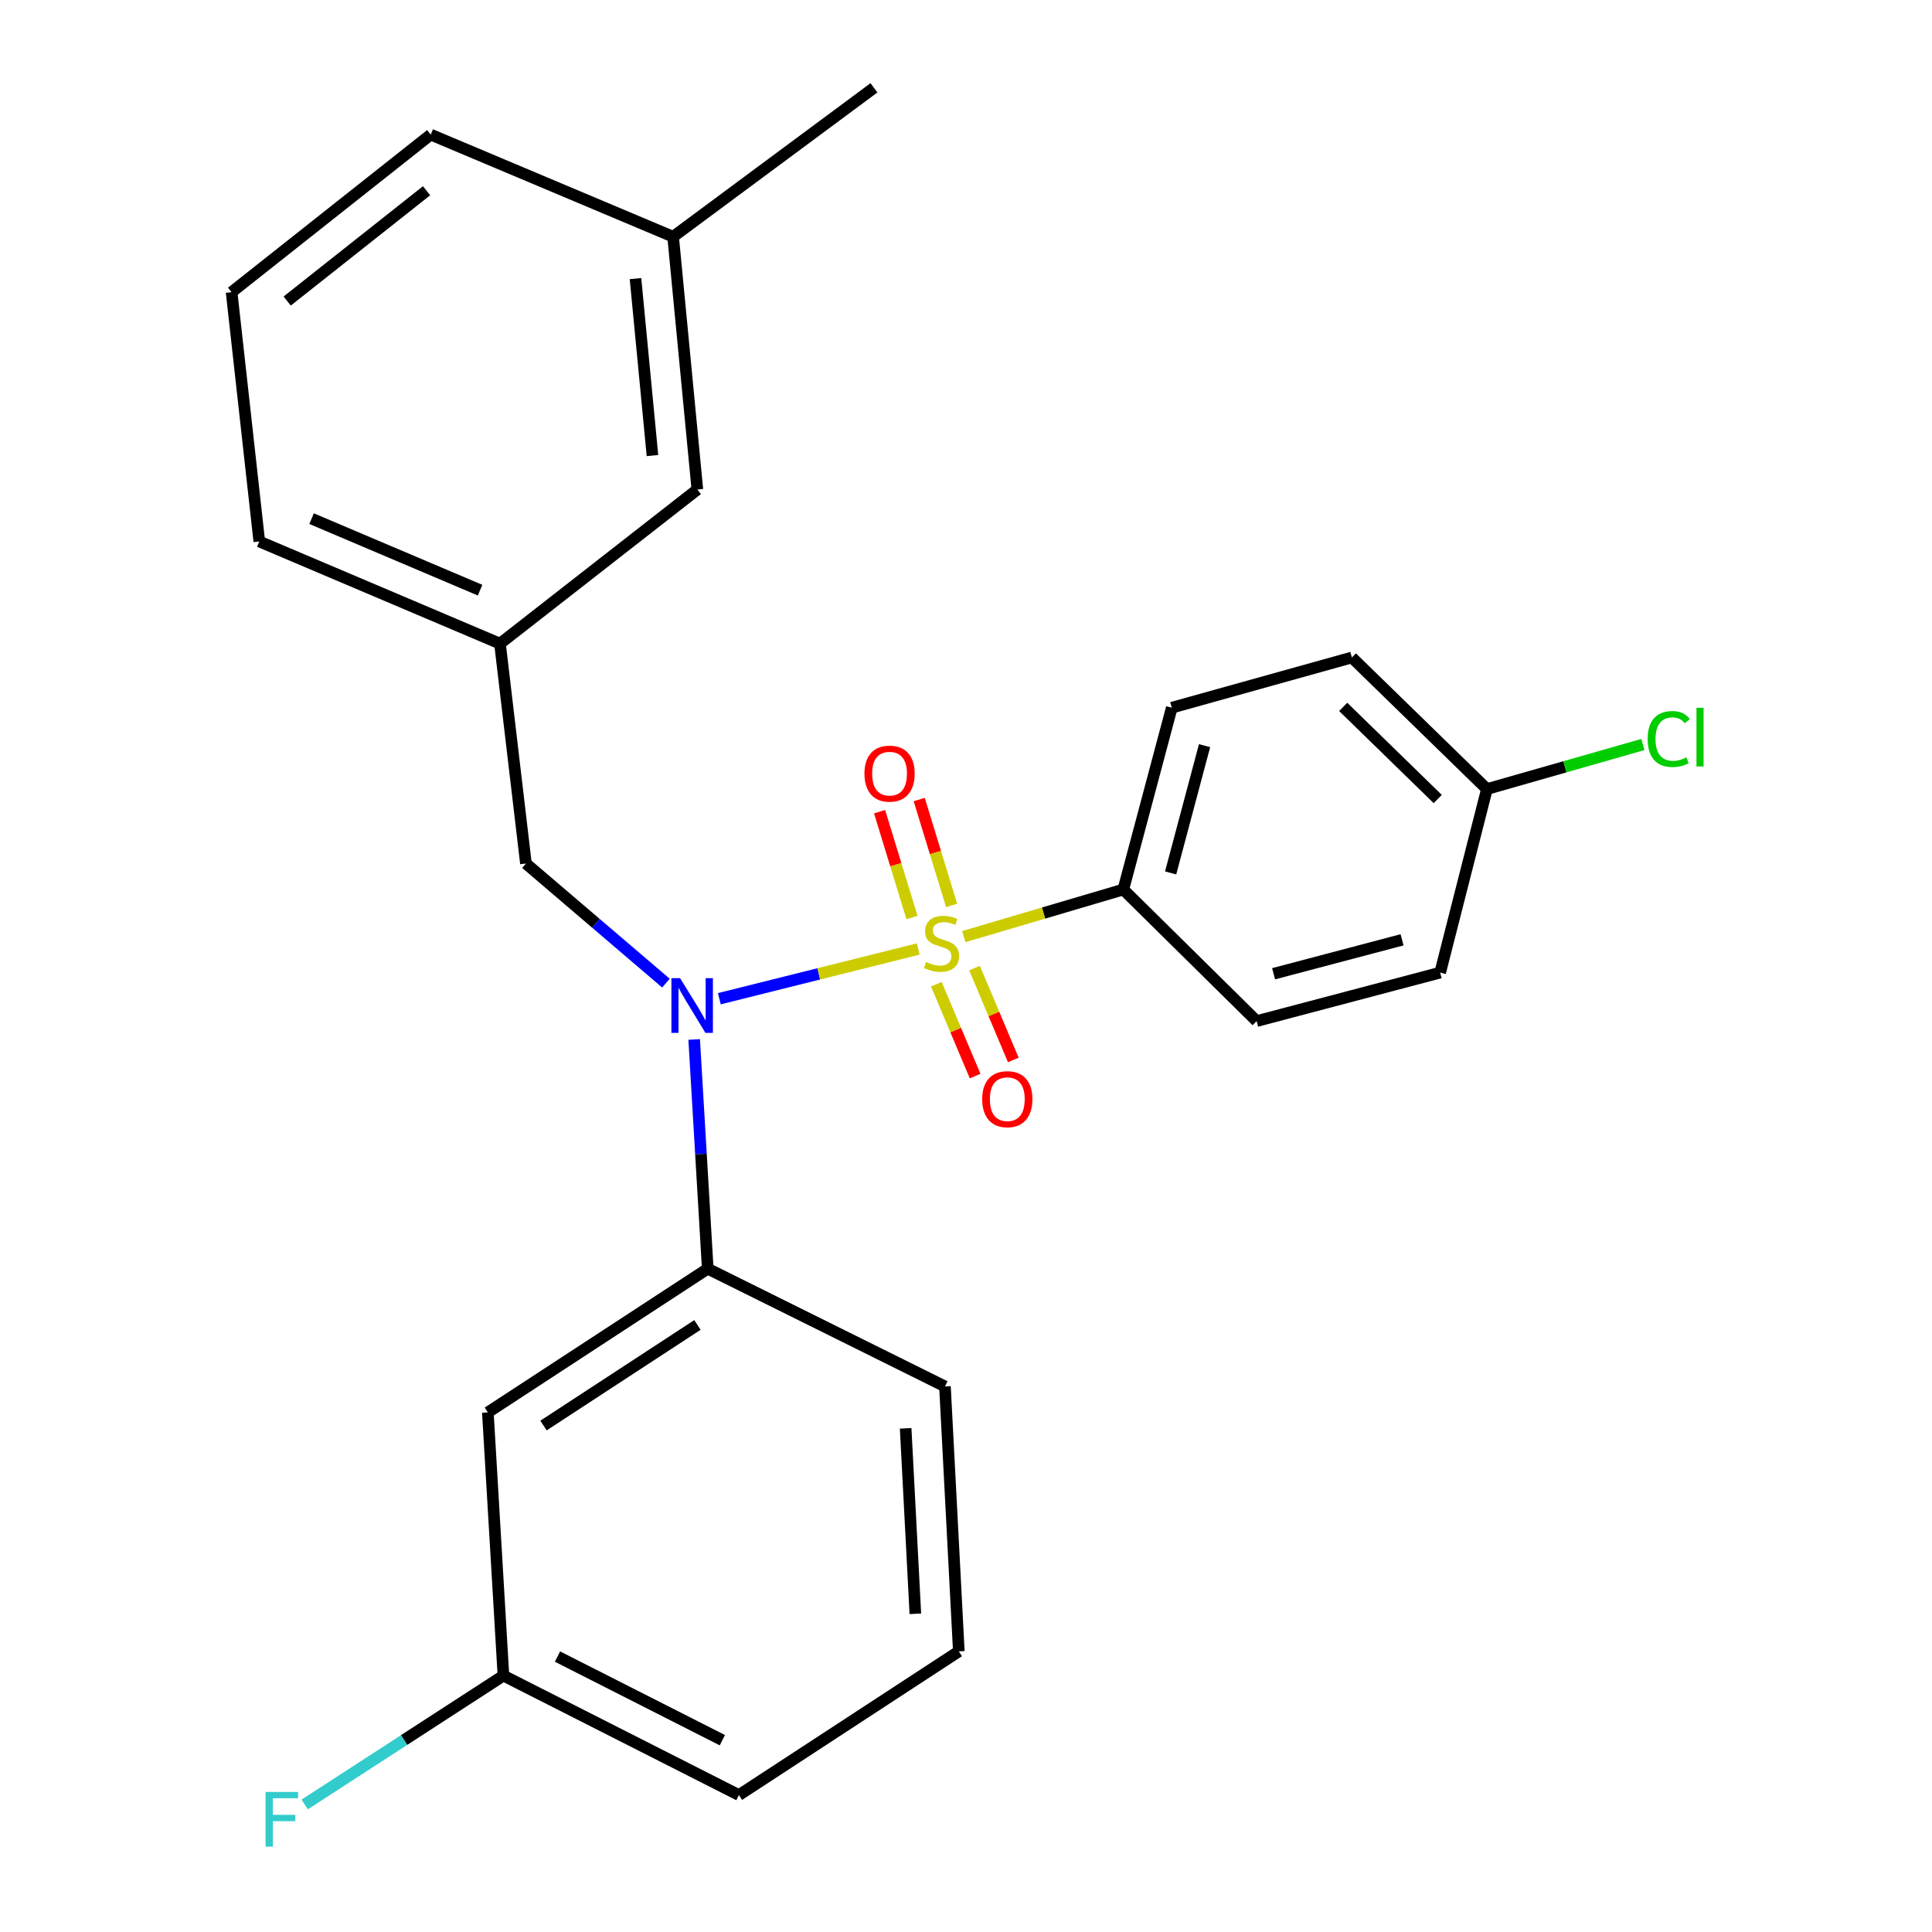 <?xml version='1.0' encoding='iso-8859-1'?>
<svg version='1.1' baseProfile='full'
              xmlns='http://www.w3.org/2000/svg'
                      xmlns:rdkit='http://www.rdkit.org/xml'
                      xmlns:xlink='http://www.w3.org/1999/xlink'
                  xml:space='preserve'
width='1000px' height='1000px' viewBox='0 0 1000 1000'>
<!-- END OF HEADER -->
<rect style='opacity:1.0;fill:#FFFFFF;stroke:none' width='1000' height='1000' x='0' y='0'> </rect>
<path class='bond-0' d='M 272.222,446.965 L 258.79,333.147' style='fill:none;fill-rule:evenodd;stroke:#000000;stroke-width:6px;stroke-linecap:butt;stroke-linejoin:miter;stroke-opacity:1' />
<path class='bond-1' d='M 272.222,446.965 L 308.456,477.914' style='fill:none;fill-rule:evenodd;stroke:#000000;stroke-width:6px;stroke-linecap:butt;stroke-linejoin:miter;stroke-opacity:1' />
<path class='bond-1' d='M 308.456,477.914 L 344.69,508.863' style='fill:none;fill-rule:evenodd;stroke:#0000FF;stroke-width:6px;stroke-linecap:butt;stroke-linejoin:miter;stroke-opacity:1' />
<path class='bond-2' d='M 359.3,538.024 L 362.813,597.35' style='fill:none;fill-rule:evenodd;stroke:#0000FF;stroke-width:6px;stroke-linecap:butt;stroke-linejoin:miter;stroke-opacity:1' />
<path class='bond-2' d='M 362.813,597.35 L 366.327,656.677' style='fill:none;fill-rule:evenodd;stroke:#000000;stroke-width:6px;stroke-linecap:butt;stroke-linejoin:miter;stroke-opacity:1' />
<path class='bond-3' d='M 372.325,516.936 L 423.801,504.068' style='fill:none;fill-rule:evenodd;stroke:#0000FF;stroke-width:6px;stroke-linecap:butt;stroke-linejoin:miter;stroke-opacity:1' />
<path class='bond-3' d='M 423.801,504.068 L 475.277,491.2' style='fill:none;fill-rule:evenodd;stroke:#CCCC00;stroke-width:6px;stroke-linecap:butt;stroke-linejoin:miter;stroke-opacity:1' />
<path class='bond-4' d='M 581.426,460.409 L 606.514,366.303' style='fill:none;fill-rule:evenodd;stroke:#000000;stroke-width:6px;stroke-linecap:butt;stroke-linejoin:miter;stroke-opacity:1' />
<path class='bond-4' d='M 605.918,451.819 L 623.479,385.945' style='fill:none;fill-rule:evenodd;stroke:#000000;stroke-width:6px;stroke-linecap:butt;stroke-linejoin:miter;stroke-opacity:1' />
<path class='bond-5' d='M 581.426,460.409 L 650.432,528.521' style='fill:none;fill-rule:evenodd;stroke:#000000;stroke-width:6px;stroke-linecap:butt;stroke-linejoin:miter;stroke-opacity:1' />
<path class='bond-6' d='M 581.426,460.409 L 540.14,472.597' style='fill:none;fill-rule:evenodd;stroke:#000000;stroke-width:6px;stroke-linecap:butt;stroke-linejoin:miter;stroke-opacity:1' />
<path class='bond-6' d='M 540.14,472.597 L 498.853,484.785' style='fill:none;fill-rule:evenodd;stroke:#CCCC00;stroke-width:6px;stroke-linecap:butt;stroke-linejoin:miter;stroke-opacity:1' />
<path class='bond-7' d='M 492.552,468.634 L 484.166,441.237' style='fill:none;fill-rule:evenodd;stroke:#CCCC00;stroke-width:6px;stroke-linecap:butt;stroke-linejoin:miter;stroke-opacity:1' />
<path class='bond-7' d='M 484.166,441.237 L 475.779,413.841' style='fill:none;fill-rule:evenodd;stroke:#FF0000;stroke-width:6px;stroke-linecap:butt;stroke-linejoin:miter;stroke-opacity:1' />
<path class='bond-7' d='M 472.039,474.913 L 463.652,447.516' style='fill:none;fill-rule:evenodd;stroke:#CCCC00;stroke-width:6px;stroke-linecap:butt;stroke-linejoin:miter;stroke-opacity:1' />
<path class='bond-7' d='M 463.652,447.516 L 455.266,420.12' style='fill:none;fill-rule:evenodd;stroke:#FF0000;stroke-width:6px;stroke-linecap:butt;stroke-linejoin:miter;stroke-opacity:1' />
<path class='bond-8' d='M 484.647,509.432 L 494.686,533.205' style='fill:none;fill-rule:evenodd;stroke:#CCCC00;stroke-width:6px;stroke-linecap:butt;stroke-linejoin:miter;stroke-opacity:1' />
<path class='bond-8' d='M 494.686,533.205 L 504.725,556.979' style='fill:none;fill-rule:evenodd;stroke:#FF0000;stroke-width:6px;stroke-linecap:butt;stroke-linejoin:miter;stroke-opacity:1' />
<path class='bond-8' d='M 504.41,501.086 L 514.449,524.86' style='fill:none;fill-rule:evenodd;stroke:#CCCC00;stroke-width:6px;stroke-linecap:butt;stroke-linejoin:miter;stroke-opacity:1' />
<path class='bond-8' d='M 514.449,524.86 L 524.488,548.633' style='fill:none;fill-rule:evenodd;stroke:#FF0000;stroke-width:6px;stroke-linecap:butt;stroke-linejoin:miter;stroke-opacity:1' />
<path class='bond-9' d='M 606.514,366.303 L 699.726,340.309' style='fill:none;fill-rule:evenodd;stroke:#000000;stroke-width:6px;stroke-linecap:butt;stroke-linejoin:miter;stroke-opacity:1' />
<path class='bond-10' d='M 650.432,528.521 L 745.432,503.421' style='fill:none;fill-rule:evenodd;stroke:#000000;stroke-width:6px;stroke-linecap:butt;stroke-linejoin:miter;stroke-opacity:1' />
<path class='bond-10' d='M 659.202,504.015 L 725.702,486.445' style='fill:none;fill-rule:evenodd;stroke:#000000;stroke-width:6px;stroke-linecap:butt;stroke-linejoin:miter;stroke-opacity:1' />
<path class='bond-11' d='M 769.626,408.422 L 745.432,503.421' style='fill:none;fill-rule:evenodd;stroke:#000000;stroke-width:6px;stroke-linecap:butt;stroke-linejoin:miter;stroke-opacity:1' />
<path class='bond-12' d='M 769.626,408.422 L 809.995,396.888' style='fill:none;fill-rule:evenodd;stroke:#000000;stroke-width:6px;stroke-linecap:butt;stroke-linejoin:miter;stroke-opacity:1' />
<path class='bond-12' d='M 809.995,396.888 L 850.364,385.353' style='fill:none;fill-rule:evenodd;stroke:#00CC00;stroke-width:6px;stroke-linecap:butt;stroke-linejoin:miter;stroke-opacity:1' />
<path class='bond-13' d='M 769.626,408.422 L 699.726,340.309' style='fill:none;fill-rule:evenodd;stroke:#000000;stroke-width:6px;stroke-linecap:butt;stroke-linejoin:miter;stroke-opacity:1' />
<path class='bond-13' d='M 744.169,413.569 L 695.239,365.891' style='fill:none;fill-rule:evenodd;stroke:#000000;stroke-width:6px;stroke-linecap:butt;stroke-linejoin:miter;stroke-opacity:1' />
<path class='bond-14' d='M 260.578,867.294 L 382.465,929.125' style='fill:none;fill-rule:evenodd;stroke:#000000;stroke-width:6px;stroke-linecap:butt;stroke-linejoin:miter;stroke-opacity:1' />
<path class='bond-14' d='M 288.566,857.437 L 373.887,900.719' style='fill:none;fill-rule:evenodd;stroke:#000000;stroke-width:6px;stroke-linecap:butt;stroke-linejoin:miter;stroke-opacity:1' />
<path class='bond-15' d='M 260.578,867.294 L 252.509,731.058' style='fill:none;fill-rule:evenodd;stroke:#000000;stroke-width:6px;stroke-linecap:butt;stroke-linejoin:miter;stroke-opacity:1' />
<path class='bond-16' d='M 260.578,867.294 L 209.141,900.647' style='fill:none;fill-rule:evenodd;stroke:#000000;stroke-width:6px;stroke-linecap:butt;stroke-linejoin:miter;stroke-opacity:1' />
<path class='bond-16' d='M 209.141,900.647 L 157.703,933.999' style='fill:none;fill-rule:evenodd;stroke:#33CCCC;stroke-width:6px;stroke-linecap:butt;stroke-linejoin:miter;stroke-opacity:1' />
<path class='bond-17' d='M 382.465,929.125 L 496.283,854.744' style='fill:none;fill-rule:evenodd;stroke:#000000;stroke-width:6px;stroke-linecap:butt;stroke-linejoin:miter;stroke-opacity:1' />
<path class='bond-18' d='M 496.283,854.744 L 489.108,717.614' style='fill:none;fill-rule:evenodd;stroke:#000000;stroke-width:6px;stroke-linecap:butt;stroke-linejoin:miter;stroke-opacity:1' />
<path class='bond-18' d='M 473.783,835.296 L 468.761,739.305' style='fill:none;fill-rule:evenodd;stroke:#000000;stroke-width:6px;stroke-linecap:butt;stroke-linejoin:miter;stroke-opacity:1' />
<path class='bond-19' d='M 258.79,333.147 L 134.21,280.266' style='fill:none;fill-rule:evenodd;stroke:#000000;stroke-width:6px;stroke-linecap:butt;stroke-linejoin:miter;stroke-opacity:1' />
<path class='bond-19' d='M 248.485,305.467 L 161.279,268.451' style='fill:none;fill-rule:evenodd;stroke:#000000;stroke-width:6px;stroke-linecap:butt;stroke-linejoin:miter;stroke-opacity:1' />
<path class='bond-20' d='M 258.79,333.147 L 360.952,253.379' style='fill:none;fill-rule:evenodd;stroke:#000000;stroke-width:6px;stroke-linecap:butt;stroke-linejoin:miter;stroke-opacity:1' />
<path class='bond-21' d='M 134.21,280.266 L 119.872,151.228' style='fill:none;fill-rule:evenodd;stroke:#000000;stroke-width:6px;stroke-linecap:butt;stroke-linejoin:miter;stroke-opacity:1' />
<path class='bond-22' d='M 360.952,253.379 L 348.402,122.529' style='fill:none;fill-rule:evenodd;stroke:#000000;stroke-width:6px;stroke-linecap:butt;stroke-linejoin:miter;stroke-opacity:1' />
<path class='bond-22' d='M 337.715,235.799 L 328.93,144.205' style='fill:none;fill-rule:evenodd;stroke:#000000;stroke-width:6px;stroke-linecap:butt;stroke-linejoin:miter;stroke-opacity:1' />
<path class='bond-23' d='M 119.872,151.228 L 222.94,69.672' style='fill:none;fill-rule:evenodd;stroke:#000000;stroke-width:6px;stroke-linecap:butt;stroke-linejoin:miter;stroke-opacity:1' />
<path class='bond-23' d='M 148.644,155.818 L 220.792,98.729' style='fill:none;fill-rule:evenodd;stroke:#000000;stroke-width:6px;stroke-linecap:butt;stroke-linejoin:miter;stroke-opacity:1' />
<path class='bond-24' d='M 348.402,122.529 L 222.94,69.672' style='fill:none;fill-rule:evenodd;stroke:#000000;stroke-width:6px;stroke-linecap:butt;stroke-linejoin:miter;stroke-opacity:1' />
<path class='bond-25' d='M 348.402,122.529 L 452.364,45.455' style='fill:none;fill-rule:evenodd;stroke:#000000;stroke-width:6px;stroke-linecap:butt;stroke-linejoin:miter;stroke-opacity:1' />
<path class='bond-26' d='M 489.108,717.614 L 366.327,656.677' style='fill:none;fill-rule:evenodd;stroke:#000000;stroke-width:6px;stroke-linecap:butt;stroke-linejoin:miter;stroke-opacity:1' />
<path class='bond-27' d='M 366.327,656.677 L 252.509,731.058' style='fill:none;fill-rule:evenodd;stroke:#000000;stroke-width:6px;stroke-linecap:butt;stroke-linejoin:miter;stroke-opacity:1' />
<path class='bond-27' d='M 360.99,685.792 L 281.318,737.859' style='fill:none;fill-rule:evenodd;stroke:#000000;stroke-width:6px;stroke-linecap:butt;stroke-linejoin:miter;stroke-opacity:1' />
<path  class='atom-1' d='M 351.999 506.292
L 361.279 521.292
Q 362.199 522.772, 363.679 525.452
Q 365.159 528.132, 365.239 528.292
L 365.239 506.292
L 368.999 506.292
L 368.999 534.612
L 365.119 534.612
L 355.159 518.212
Q 353.999 516.292, 352.759 514.092
Q 351.559 511.892, 351.199 511.212
L 351.199 534.612
L 347.519 534.612
L 347.519 506.292
L 351.999 506.292
' fill='#0000FF'/>
<path  class='atom-3' d='M 479.32 497.91
Q 479.64 498.03, 480.96 498.59
Q 482.28 499.15, 483.72 499.51
Q 485.2 499.83, 486.64 499.83
Q 489.32 499.83, 490.88 498.55
Q 492.44 497.23, 492.44 494.95
Q 492.44 493.39, 491.64 492.43
Q 490.88 491.47, 489.68 490.95
Q 488.48 490.43, 486.48 489.83
Q 483.96 489.07, 482.44 488.35
Q 480.96 487.63, 479.88 486.11
Q 478.84 484.59, 478.84 482.03
Q 478.84 478.47, 481.24 476.27
Q 483.68 474.07, 488.48 474.07
Q 491.76 474.07, 495.48 475.63
L 494.56 478.71
Q 491.16 477.31, 488.6 477.31
Q 485.84 477.31, 484.32 478.47
Q 482.8 479.59, 482.84 481.55
Q 482.84 483.07, 483.6 483.99
Q 484.4 484.91, 485.52 485.43
Q 486.68 485.95, 488.6 486.55
Q 491.16 487.35, 492.68 488.15
Q 494.2 488.95, 495.28 490.59
Q 496.4 492.19, 496.4 494.95
Q 496.4 498.87, 493.76 500.99
Q 491.16 503.07, 486.8 503.07
Q 484.28 503.07, 482.36 502.51
Q 480.48 501.99, 478.24 501.07
L 479.32 497.91
' fill='#CCCC00'/>
<path  class='atom-4' d='M 447.433 400.433
Q 447.433 393.633, 450.793 389.833
Q 454.153 386.033, 460.433 386.033
Q 466.713 386.033, 470.073 389.833
Q 473.433 393.633, 473.433 400.433
Q 473.433 407.313, 470.033 411.233
Q 466.633 415.113, 460.433 415.113
Q 454.193 415.113, 450.793 411.233
Q 447.433 407.353, 447.433 400.433
M 460.433 411.913
Q 464.753 411.913, 467.073 409.033
Q 469.433 406.113, 469.433 400.433
Q 469.433 394.873, 467.073 392.073
Q 464.753 389.233, 460.433 389.233
Q 456.113 389.233, 453.753 392.033
Q 451.433 394.833, 451.433 400.433
Q 451.433 406.153, 453.753 409.033
Q 456.113 411.913, 460.433 411.913
' fill='#FF0000'/>
<path  class='atom-5' d='M 508.382 568.932
Q 508.382 562.132, 511.742 558.332
Q 515.102 554.532, 521.382 554.532
Q 527.662 554.532, 531.022 558.332
Q 534.382 562.132, 534.382 568.932
Q 534.382 575.812, 530.982 579.732
Q 527.582 583.612, 521.382 583.612
Q 515.142 583.612, 511.742 579.732
Q 508.382 575.852, 508.382 568.932
M 521.382 580.412
Q 525.702 580.412, 528.022 577.532
Q 530.382 574.612, 530.382 568.932
Q 530.382 563.372, 528.022 560.572
Q 525.702 557.732, 521.382 557.732
Q 517.062 557.732, 514.702 560.532
Q 512.382 563.332, 512.382 568.932
Q 512.382 574.652, 514.702 577.532
Q 517.062 580.412, 521.382 580.412
' fill='#FF0000'/>
<path  class='atom-22' d='M 137.446 927.515
L 154.286 927.515
L 154.286 930.755
L 141.246 930.755
L 141.246 939.355
L 152.846 939.355
L 152.846 942.635
L 141.246 942.635
L 141.246 955.835
L 137.446 955.835
L 137.446 927.515
' fill='#33CCCC'/>
<path  class='atom-25' d='M 852.811 382.514
Q 852.811 375.474, 856.091 371.794
Q 859.411 368.074, 865.691 368.074
Q 871.531 368.074, 874.651 372.194
L 872.011 374.354
Q 869.731 371.354, 865.691 371.354
Q 861.411 371.354, 859.131 374.234
Q 856.891 377.074, 856.891 382.514
Q 856.891 388.114, 859.211 390.994
Q 861.571 393.874, 866.131 393.874
Q 869.251 393.874, 872.891 391.994
L 874.011 394.994
Q 872.531 395.954, 870.291 396.514
Q 868.051 397.074, 865.571 397.074
Q 859.411 397.074, 856.091 393.314
Q 852.811 389.554, 852.811 382.514
' fill='#00CC00'/>
<path  class='atom-25' d='M 878.091 366.354
L 881.771 366.354
L 881.771 396.714
L 878.091 396.714
L 878.091 366.354
' fill='#00CC00'/>
</svg>

